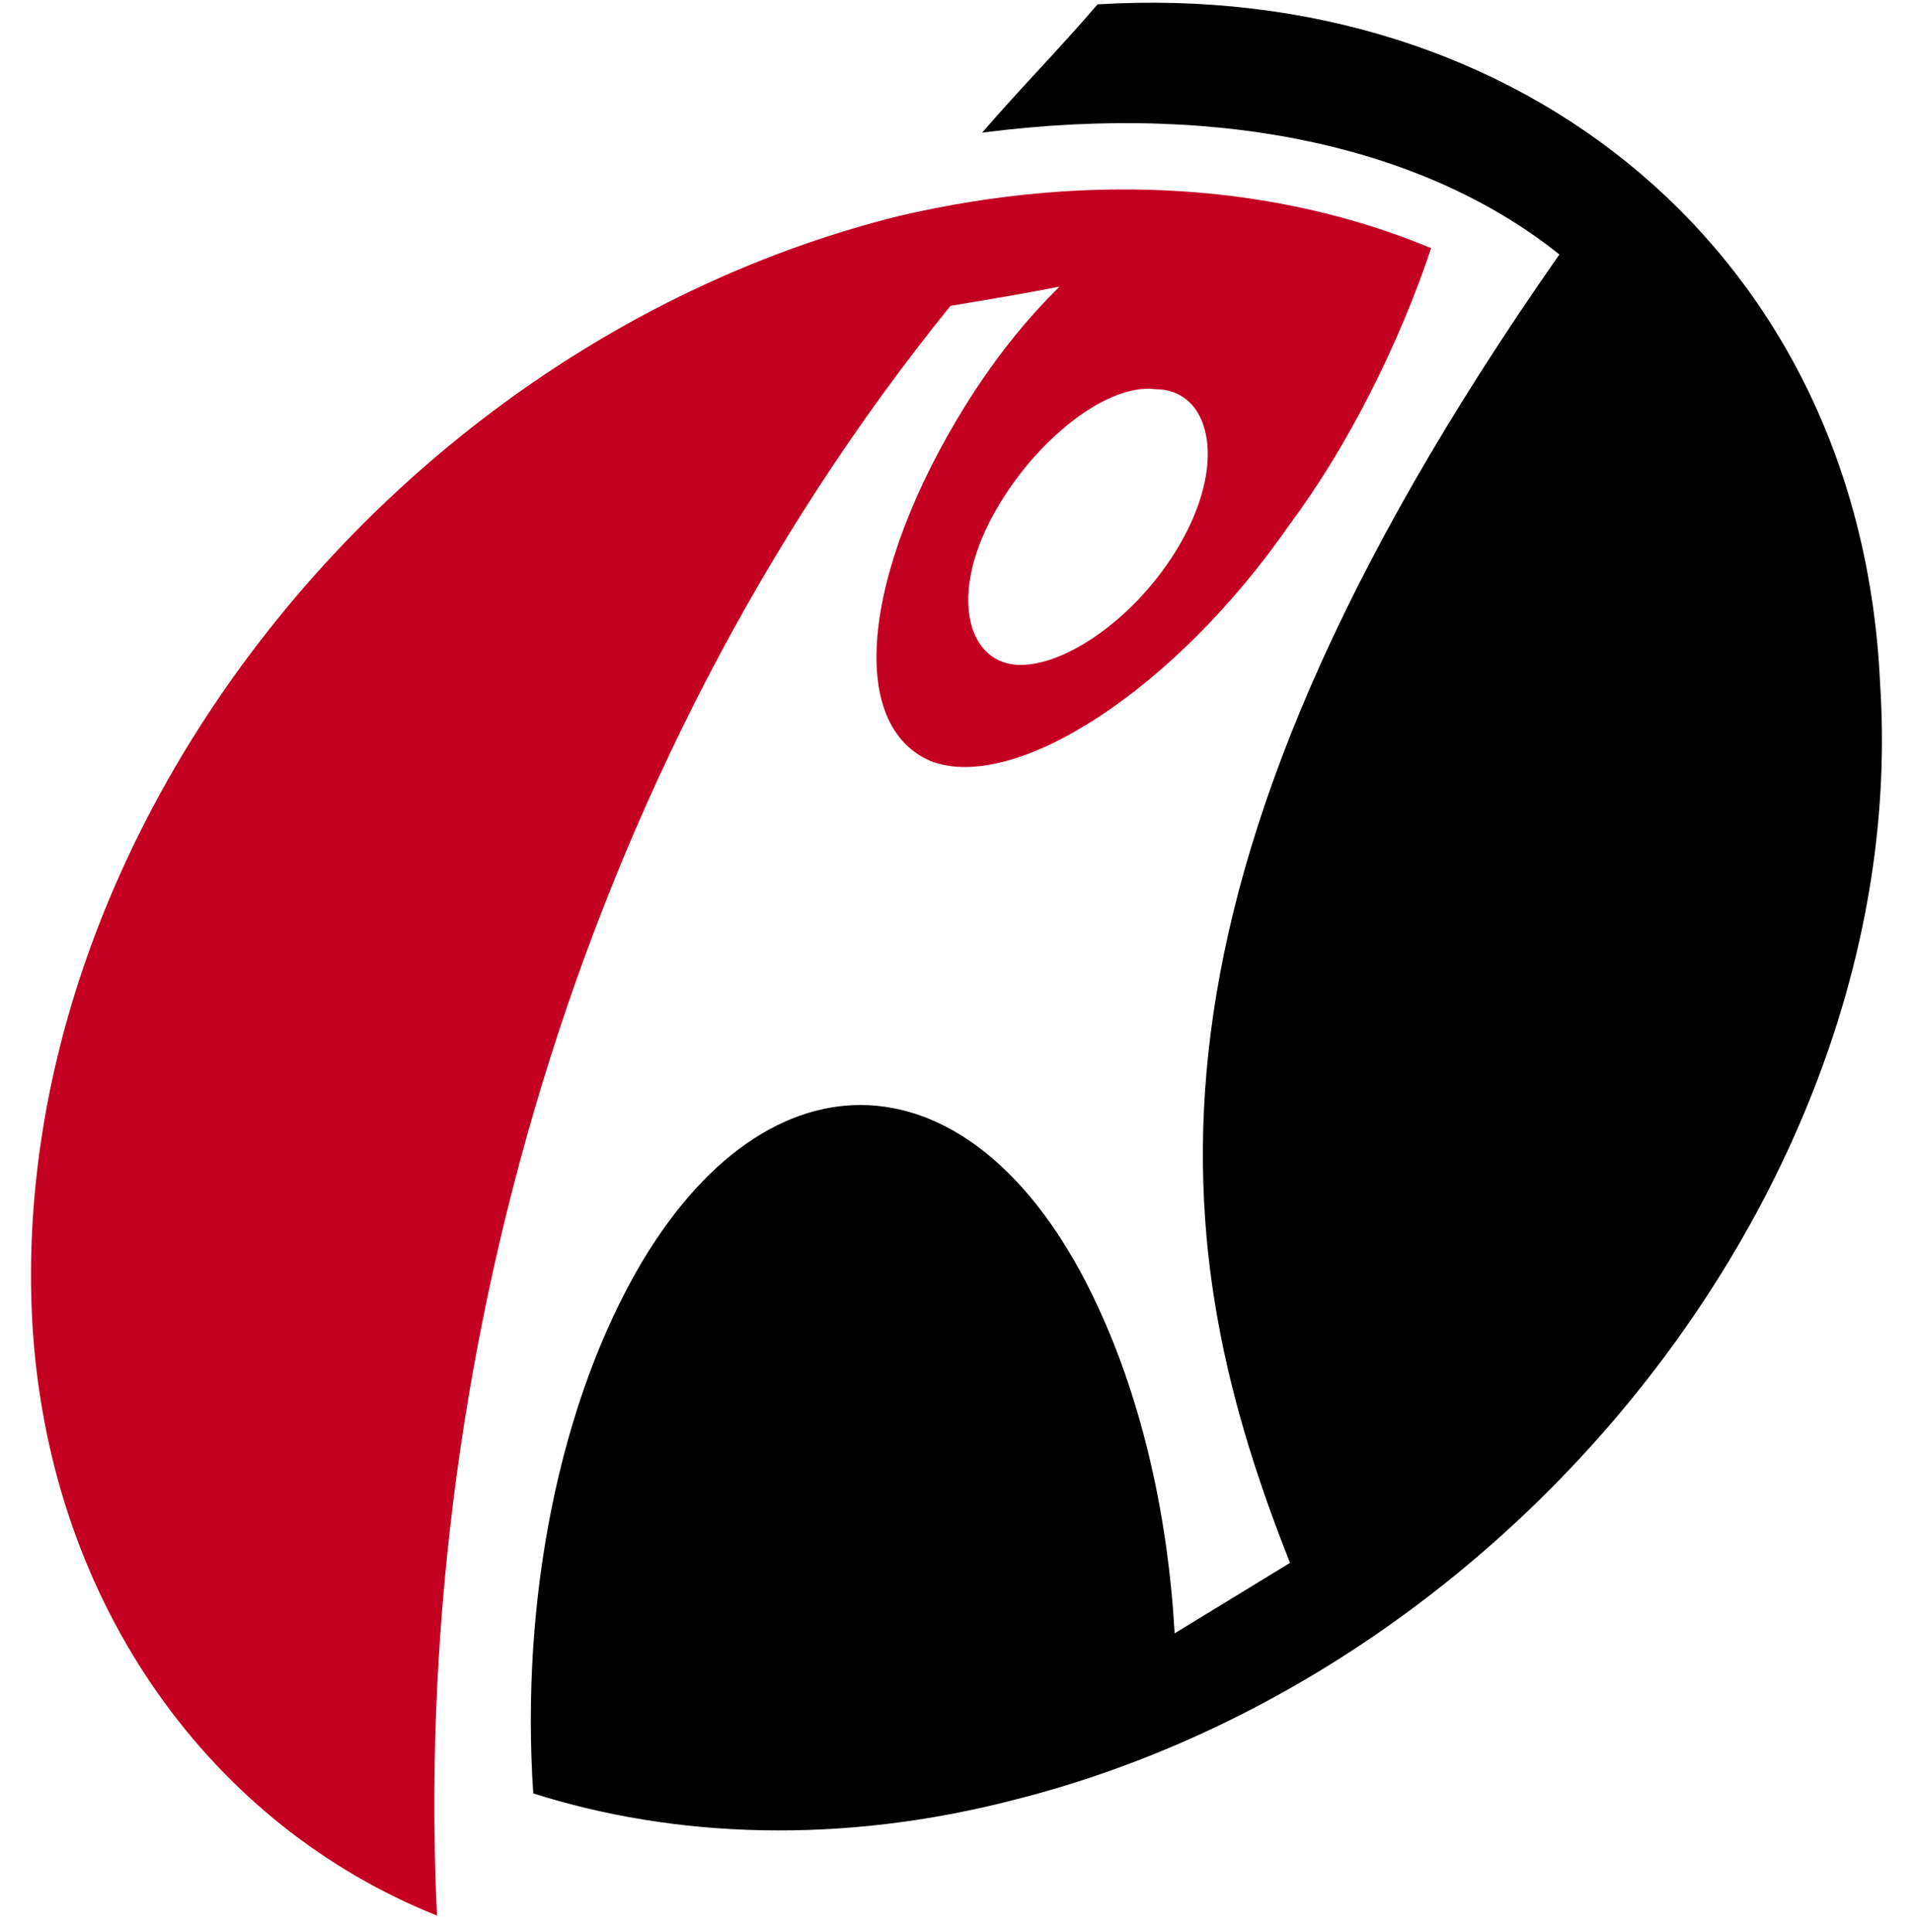 <svg width="100" height="101" viewBox="0 0 100 101" fill="none" xmlns="http://www.w3.org/2000/svg">
<g clip-path="url(#clip0_1806_3481)">
<path d="M51.676 27.386C49.665 31.409 50.67 34.761 53.353 34.761C56.036 34.761 60.059 31.745 62.072 27.72C64.084 23.695 63.078 20.345 60.395 20.345C57.712 20.009 53.689 23.36 51.676 27.386ZM74.812 12.97C73.136 18.001 70.437 23.364 67.437 27.387C61.403 36.106 53.02 41.468 48.662 39.793C43.968 37.782 45.309 29.064 51.009 20.346C52.35 18.335 53.692 16.659 55.384 14.982C53.708 15.318 51.697 15.654 49.684 15.989C29.884 40.462 21.5 71.978 22.843 100.142C11.109 95.448 2.726 84.048 1.719 69.631C0.044 44.15 20.161 17.998 46.984 11.292C57.042 8.945 66.765 9.615 74.797 12.968L74.812 12.97Z" fill="#C40022"/>
<path d="M67.438 81.7L61.403 85.388C61.067 79.353 59.727 73.317 57.38 68.288C51.345 55.21 40.614 54.206 33.575 65.941C29.2 73.316 27.205 83.711 27.875 93.753C35.25 96.1 43.969 96.436 53.022 94.089C79.506 87.4 99.958 61.25 98.281 35.766C97.275 13.303 79.506 -1.114 57.375 0.227C55.364 2.574 53.352 4.602 51.341 6.933C64.419 5.256 74.809 7.939 81.516 13.303C58.047 46.831 61.062 65.606 67.434 81.7H67.438Z" fill="black"/>
</g>
<defs>
<clipPath id="clip0_1806_3481">
<rect width="100" height="100" fill="white" transform="translate(0 0.141)"/>
</clipPath>
</defs>
</svg>
